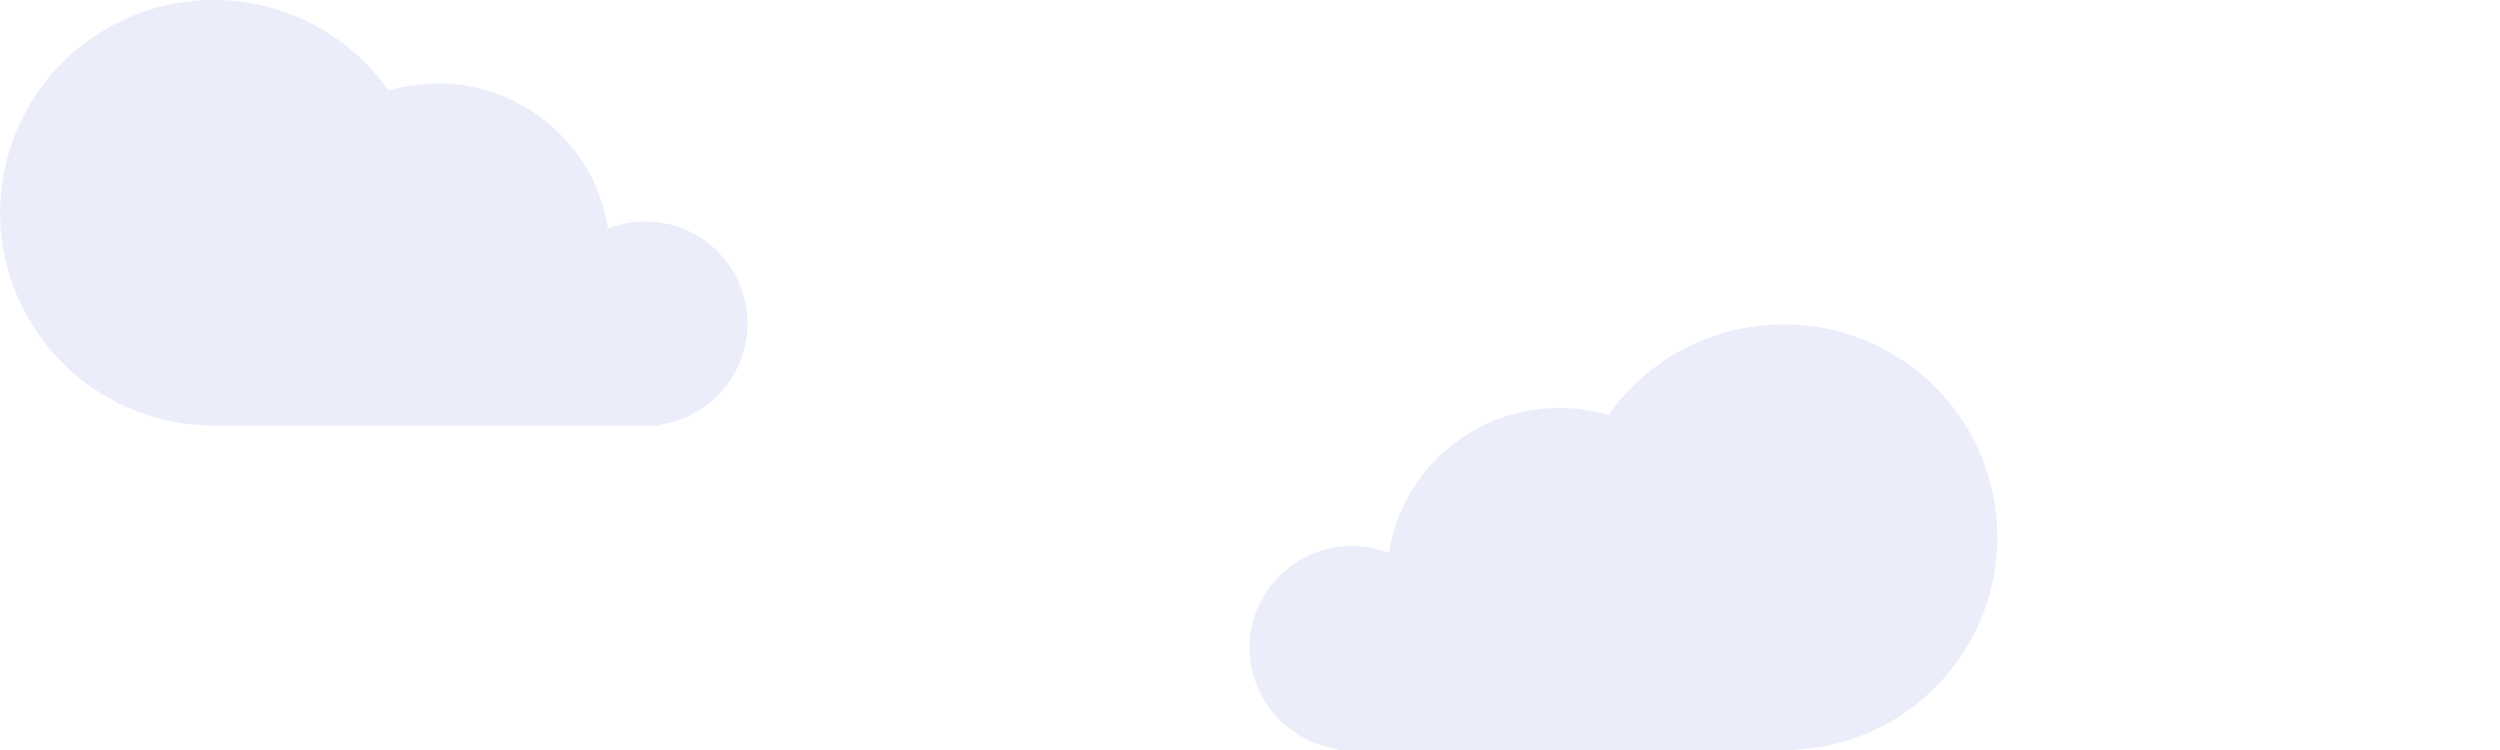 <?xml version="1.0" encoding="utf-8"?>
<svg version="1.0" xmlns="http://www.w3.org/2000/svg" xmlns:xlink="http://www.w3.org/1999/xlink"  x="300px" y="0px" viewBox="0 0 500 150" style="enable-background:new 0 0 300 150;" preserveAspectRatio="xMinYMin meet">
<style type="text/css">
.st4{
 opacity:0.25;
 fill:#B3B9F2;
 enable-background:new;
}

@-webkit-keyframes translation1 /* Safari and Chrome */ {
 from {
 -webkit-transform-origin: center center; /* Chrome, Safari */
 -webkit-transform: translate(0px);
 -o-transform: translate(0px);
 transform: translate(0px);
 }
 50% {
 -webkit-transform-origin: center center; /* Chrome, Safari */
 -webkit-transform: translate(-80px);
 -o-transform: translate(-80px);
 transform: translate(-80px);
 }
 to {
 -webkit-transform-origin: center center; /* Chrome, Safari */
 -webkit-transform: translate(0px);
 -o-transform: translate(0px);
 transform: translate(0px);
 }
}
@keyframes translation1 {
 from {
 -webkit-transform-origin: center center; /* Chrome, Safari */
 -ms-transform: translate(0px);
 -moz-transform: translate(0px);
 -webkit-transform: translate(0px);
 -o-transform: translate(0px);
 transform: translate(0px);
 }
 50% {
 -webkit-transform-origin: center center; /* Chrome, Safari */
 -ms-transform: translate(-80px);
 -moz-transform: translate(-80px);
 -webkit-transform: translate(-80px);
 -o-transform: translate(-80px);
 transform: translate(-80px);
 }
 to {
 -webkit-transform-origin: center center; /* Chrome, Safari */
 -ms-transform: translate(0px);
 -moz-transform: translate(0px);
 -webkit-transform: translate(0px);
 -o-transform: translate(0px);
 transform: translate(0px);
 }
}
@-webkit-keyframes translation2 /* Safari and Chrome */ {
 from {
 -webkit-transform-origin: center center; /* Chrome, Safari */
 -webkit-transform: translate(0px);
 -o-transform: translate(0px);
 transform: translate(0px);
 }
 50% {
 -webkit-transform-origin: center center; /* Chrome, Safari */
 -webkit-transform: translate(80px);
 -o-transform: translate(80px);
 transform: translate(80px);
 }
 to {
 -webkit-transform-origin: center center; /* Chrome, Safari */
 -webkit-transform: translate(0px);
 -o-transform: translate(0px);
 transform: translate(0px);
 }
}
@keyframes translation2 {
 from {
 -webkit-transform-origin: center center; /* Chrome, Safari */
 -ms-transform: translate(0px);
 -moz-transform: translate(0px);
 -webkit-transform: translate(0px);
 -o-transform: translate(0px);
 transform: translate(0px);
 }
 50% {
 -webkit-transform-origin: center center; /* Chrome, Safari */
 -ms-transform: translate(80px);
 -moz-transform: translate(80px);
 -webkit-transform: translate(80px);
 -o-transform: translate(80px);
 transform: translate(80px);
 }
 to {
 -webkit-transform-origin: center center; /* Chrome, Safari */
 -ms-transform: translate(0px);
 -moz-transform: translate(0px);
 -webkit-transform: translate(0px);
 -o-transform: translate(0px);
 transform: translate(0px);
 }
}

#nuage1 {
 -webkit-transform-origin: center center; /* Chrome, Safari */
 -webkit-animation: translation1 10s linear infinite;
 -moz-animation: translation1 10s linear infinite;
 -ms-animation: translation1 10s linear infinite;
 -o-animation: translation1 10s linear infinite;
 animation: translation1 10s linear infinite;
}
#nuage2 {
 -webkit-transform-origin: center center; /* Chrome, Safari */
 -webkit-animation: translation2 10s linear infinite;
 -moz-animation: translation2 10s linear infinite;
 -ms-animation: translation2 10s linear infinite;
 -o-animation: translation2 10s linear infinite;
 animation: translation2 10s linear infinite;
}
 
</style>
<g id="nuage2">
 <path class="st4" d="M149.5,64.7c0-11.2-9.1-20.4-20.4-20.4c-2.6,0-5.1,0.5-7.5,1.4c-2.9-18.7-20.5-31.5-39.3-28.6
 c-1.6,0.2-3.1,0.6-4.6,1C64.2-1.1,37.5-5.8,18.2,7.7S-5.8,47.8,7.8,67c7.9,11.2,20.6,17.9,34.3,18.1h90v-0.2
 C142.1,83.4,149.5,74.8,149.5,64.7z"/>
</g>
<g id="nuage1">
 <path class="st4" d="M267.4,149.8v0.2h90c13.7-0.2,26.5-6.9,34.3-18.1c13.6-19.2,8.9-45.8-10.4-59.3s-46-8.9-59.6,10.4
 c-1.5-0.5-3.1-0.8-4.6-1c-18.8-2.9-36.4,9.9-39.3,28.6c-2.4-0.9-4.9-1.4-7.5-1.4c-11.3,0-20.4,9.2-20.4,20.4
 C250,139.7,257.4,148.2,267.4,149.8z"/>
</g>
</svg>